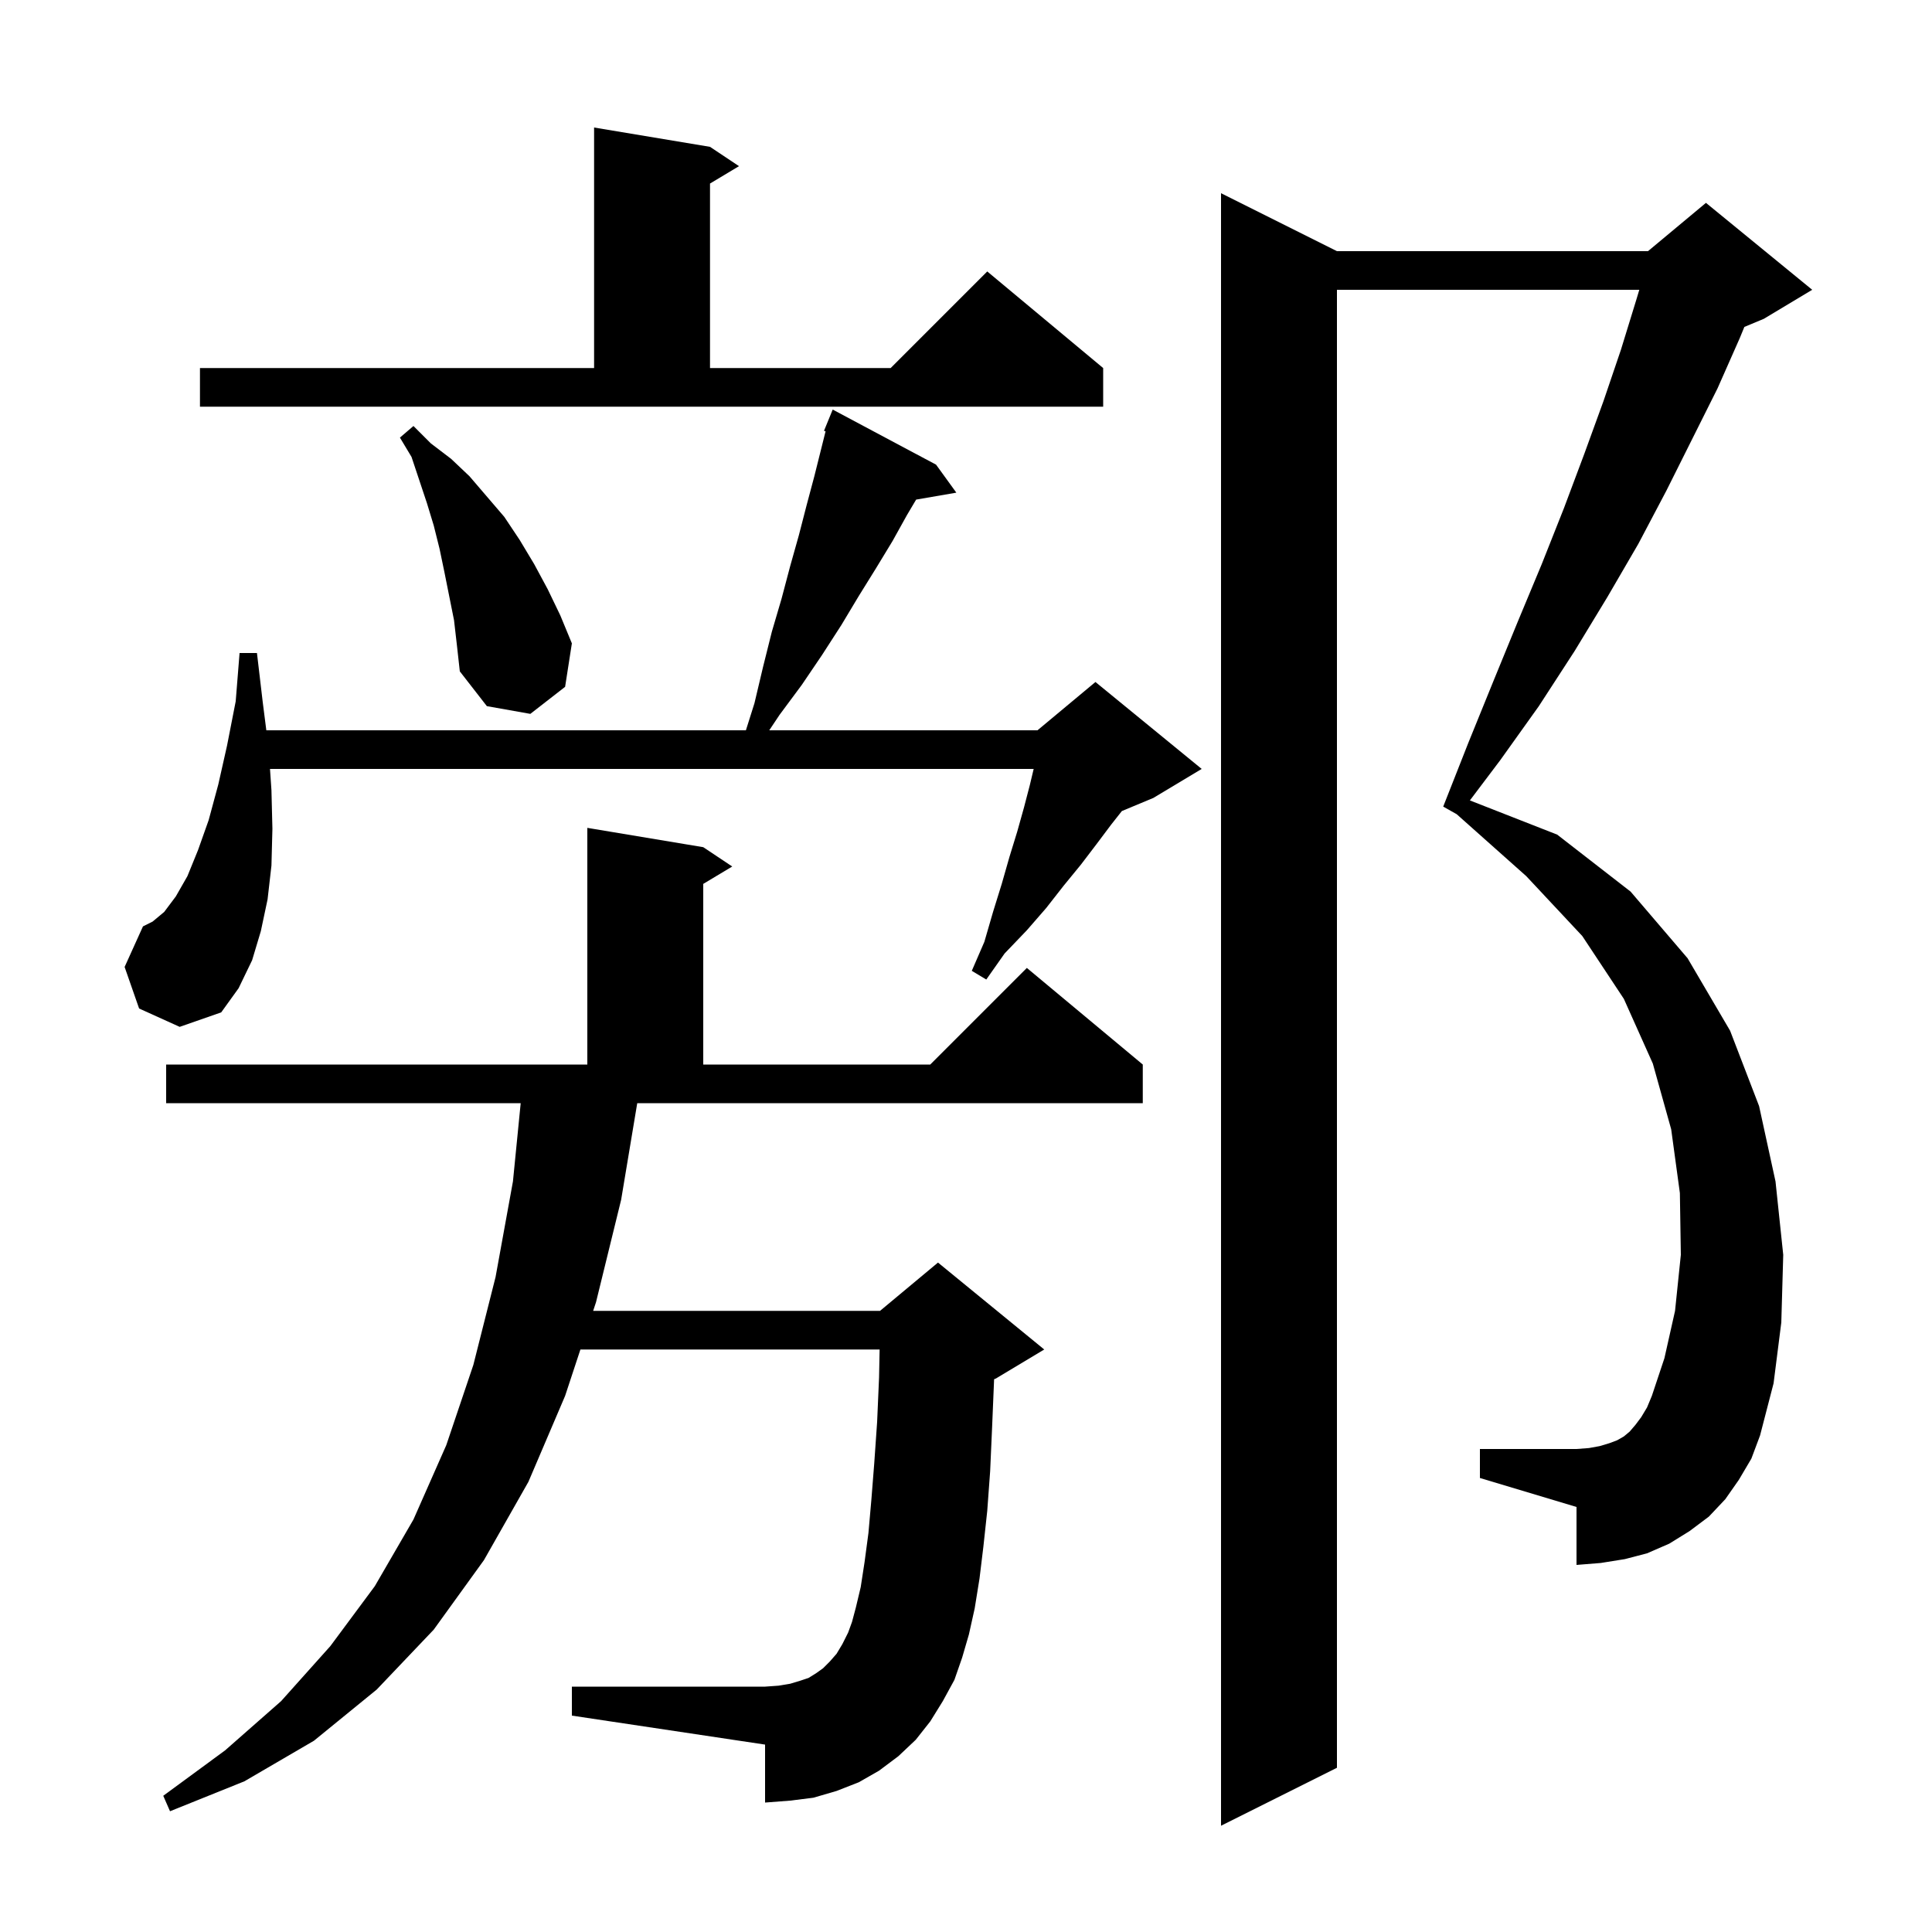 <svg xmlns="http://www.w3.org/2000/svg" xmlns:xlink="http://www.w3.org/1999/xlink" version="1.1" baseProfile="full" viewBox="0 0 200 200" width="200" height="200">
<g fill="black">
<path d="M 180.0 153.2 L 178.6 155.2 L 176.9 157.0 L 174.9 158.5 L 172.8 159.8 L 170.5 160.8 L 168.2 161.4 L 165.7 161.8 L 163.2 162.0 L 163.2 156.0 L 153.2 153.0 L 153.2 150.0 L 163.2 150.0 L 164.5 149.9 L 165.6 149.7 L 166.6 149.4 L 167.4 149.1 L 168.1 148.7 L 168.7 148.2 L 169.3 147.5 L 169.9 146.7 L 170.5 145.7 L 171.0 144.5 L 172.3 140.6 L 173.4 135.7 L 174.0 129.9 L 173.9 123.5 L 173.0 116.9 L 171.1 110.1 L 168.1 103.4 L 163.8 96.9 L 158.0 90.7 L 150.795 84.285 L 149.4 83.5 L 152.0 76.9 L 154.6 70.5 L 157.1 64.4 L 159.6 58.4 L 161.9 52.6 L 164.0 47.0 L 166.0 41.5 L 167.8 36.2 L 169.4 31.0 L 169.7 30.0 L 138.4 30.0 L 138.4 183.0 L 126.4 189.0 L 126.4 20.0 L 138.4 26.0 L 170.6 26.0 L 176.6 21.0 L 187.6 30.0 L 182.6 33.0 L 180.576 33.843 L 180.1 35.0 L 177.8 40.2 L 172.5 50.8 L 169.6 56.3 L 166.4 61.8 L 163.0 67.4 L 159.3 73.1 L 155.3 78.7 L 152.162 82.859 L 161.2 86.4 L 168.8 92.3 L 174.7 99.2 L 179.1 106.7 L 182.1 114.5 L 183.8 122.3 L 184.6 129.9 L 184.4 136.9 L 183.6 143.2 L 182.2 148.6 L 181.3 151.0 Z M 64.3 124.2 L 61.7 134.8 L 61.403 135.7 L 91.1 135.7 L 97.1 130.7 L 108.1 139.7 L 103.1 142.7 L 102.908 142.78 L 102.9 143.0 L 102.7 147.8 L 102.5 152.3 L 102.2 156.4 L 101.8 160.1 L 101.4 163.4 L 100.9 166.5 L 100.3 169.2 L 99.6 171.6 L 98.8 173.9 L 97.6 176.1 L 96.3 178.2 L 94.8 180.1 L 93.0 181.8 L 91.0 183.3 L 88.9 184.5 L 86.6 185.4 L 84.2 186.1 L 81.8 186.4 L 79.2 186.6 L 79.2 180.6 L 59.2 177.6 L 59.2 174.6 L 79.2 174.6 L 80.6 174.5 L 81.8 174.3 L 82.8 174.0 L 83.7 173.7 L 84.5 173.2 L 85.2 172.7 L 85.9 172.0 L 86.6 171.2 L 87.2 170.2 L 87.8 169.0 L 88.2 167.9 L 88.6 166.4 L 89.1 164.3 L 89.5 161.7 L 89.9 158.7 L 90.2 155.3 L 90.5 151.5 L 90.8 147.2 L 91.0 142.6 L 91.058 139.7 L 60.084 139.7 L 58.5 144.5 L 54.7 153.4 L 50.1 161.5 L 44.9 168.7 L 39.0 174.9 L 32.5 180.2 L 25.3 184.4 L 17.6 187.5 L 16.9 185.9 L 23.3 181.2 L 29.1 176.1 L 34.2 170.4 L 38.8 164.2 L 42.8 157.3 L 46.2 149.6 L 49.0 141.3 L 51.3 132.2 L 53.1 122.3 L 53.902 114.2 L 17.2 114.2 L 17.2 110.2 L 60.8 110.2 L 60.8 85.7 L 72.8 87.7 L 75.8 89.7 L 72.8 91.5 L 72.8 110.2 L 96.3 110.2 L 106.3 100.2 L 118.3 110.2 L 118.3 114.2 L 65.967 114.2 Z M 14.4 104.4 L 12.9 100.1 L 14.8 95.9 L 15.8 95.4 L 17.0 94.4 L 18.2 92.8 L 19.4 90.7 L 20.5 88.0 L 21.6 84.9 L 22.6 81.2 L 23.5 77.2 L 24.4 72.6 L 24.8 67.6 L 26.6 67.6 L 27.2 72.7 L 27.57 75.6 L 77.216 75.6 L 78.1 72.8 L 79.0 69.0 L 79.9 65.4 L 80.9 62.0 L 81.8 58.6 L 82.7 55.4 L 83.5 52.3 L 84.3 49.3 L 85.463 44.649 L 85.3 44.6 L 86.2 42.4 L 96.9 48.1 L 99.0 51.0 L 94.838 51.718 L 93.9 53.3 L 92.4 56.0 L 90.7 58.8 L 88.9 61.7 L 87.1 64.7 L 85.1 67.8 L 83.0 70.9 L 80.7 74.0 L 79.633 75.6 L 107.4 75.6 L 113.4 70.6 L 124.4 79.6 L 119.4 82.6 L 116.137 83.959 L 115.0 85.4 L 113.5 87.4 L 111.9 89.5 L 110.1 91.7 L 108.3 94.0 L 106.3 96.3 L 104.0 98.7 L 102.1 101.4 L 100.6 100.5 L 101.9 97.5 L 102.8 94.4 L 103.7 91.5 L 104.5 88.7 L 105.3 86.1 L 106.0 83.6 L 106.6 81.3 L 107.005 79.6 L 27.95 79.6 L 28.1 81.8 L 28.2 85.8 L 28.1 89.6 L 27.7 93.1 L 27.0 96.4 L 26.1 99.4 L 24.7 102.3 L 22.9 104.8 L 18.6 106.3 Z M 47.0 64.2 L 46.0 59.2 L 45.5 56.8 L 44.9 54.4 L 44.2 52.1 L 42.6 47.3 L 41.4 45.3 L 42.8 44.1 L 44.6 45.9 L 46.7 47.5 L 48.6 49.3 L 52.2 53.5 L 53.8 55.9 L 55.3 58.4 L 56.7 61.0 L 58.0 63.7 L 59.2 66.6 L 58.5 71.1 L 54.9 73.9 L 50.4 73.1 L 47.6 69.5 L 47.3 66.8 Z M 20.7 38.1 L 61.5 38.1 L 61.5 13.2 L 73.5 15.2 L 76.5 17.2 L 73.5 19.0 L 73.5 38.1 L 92.2 38.1 L 102.2 28.1 L 114.2 38.1 L 114.2 42.1 L 20.7 42.1 Z " />
</g>
</svg>
